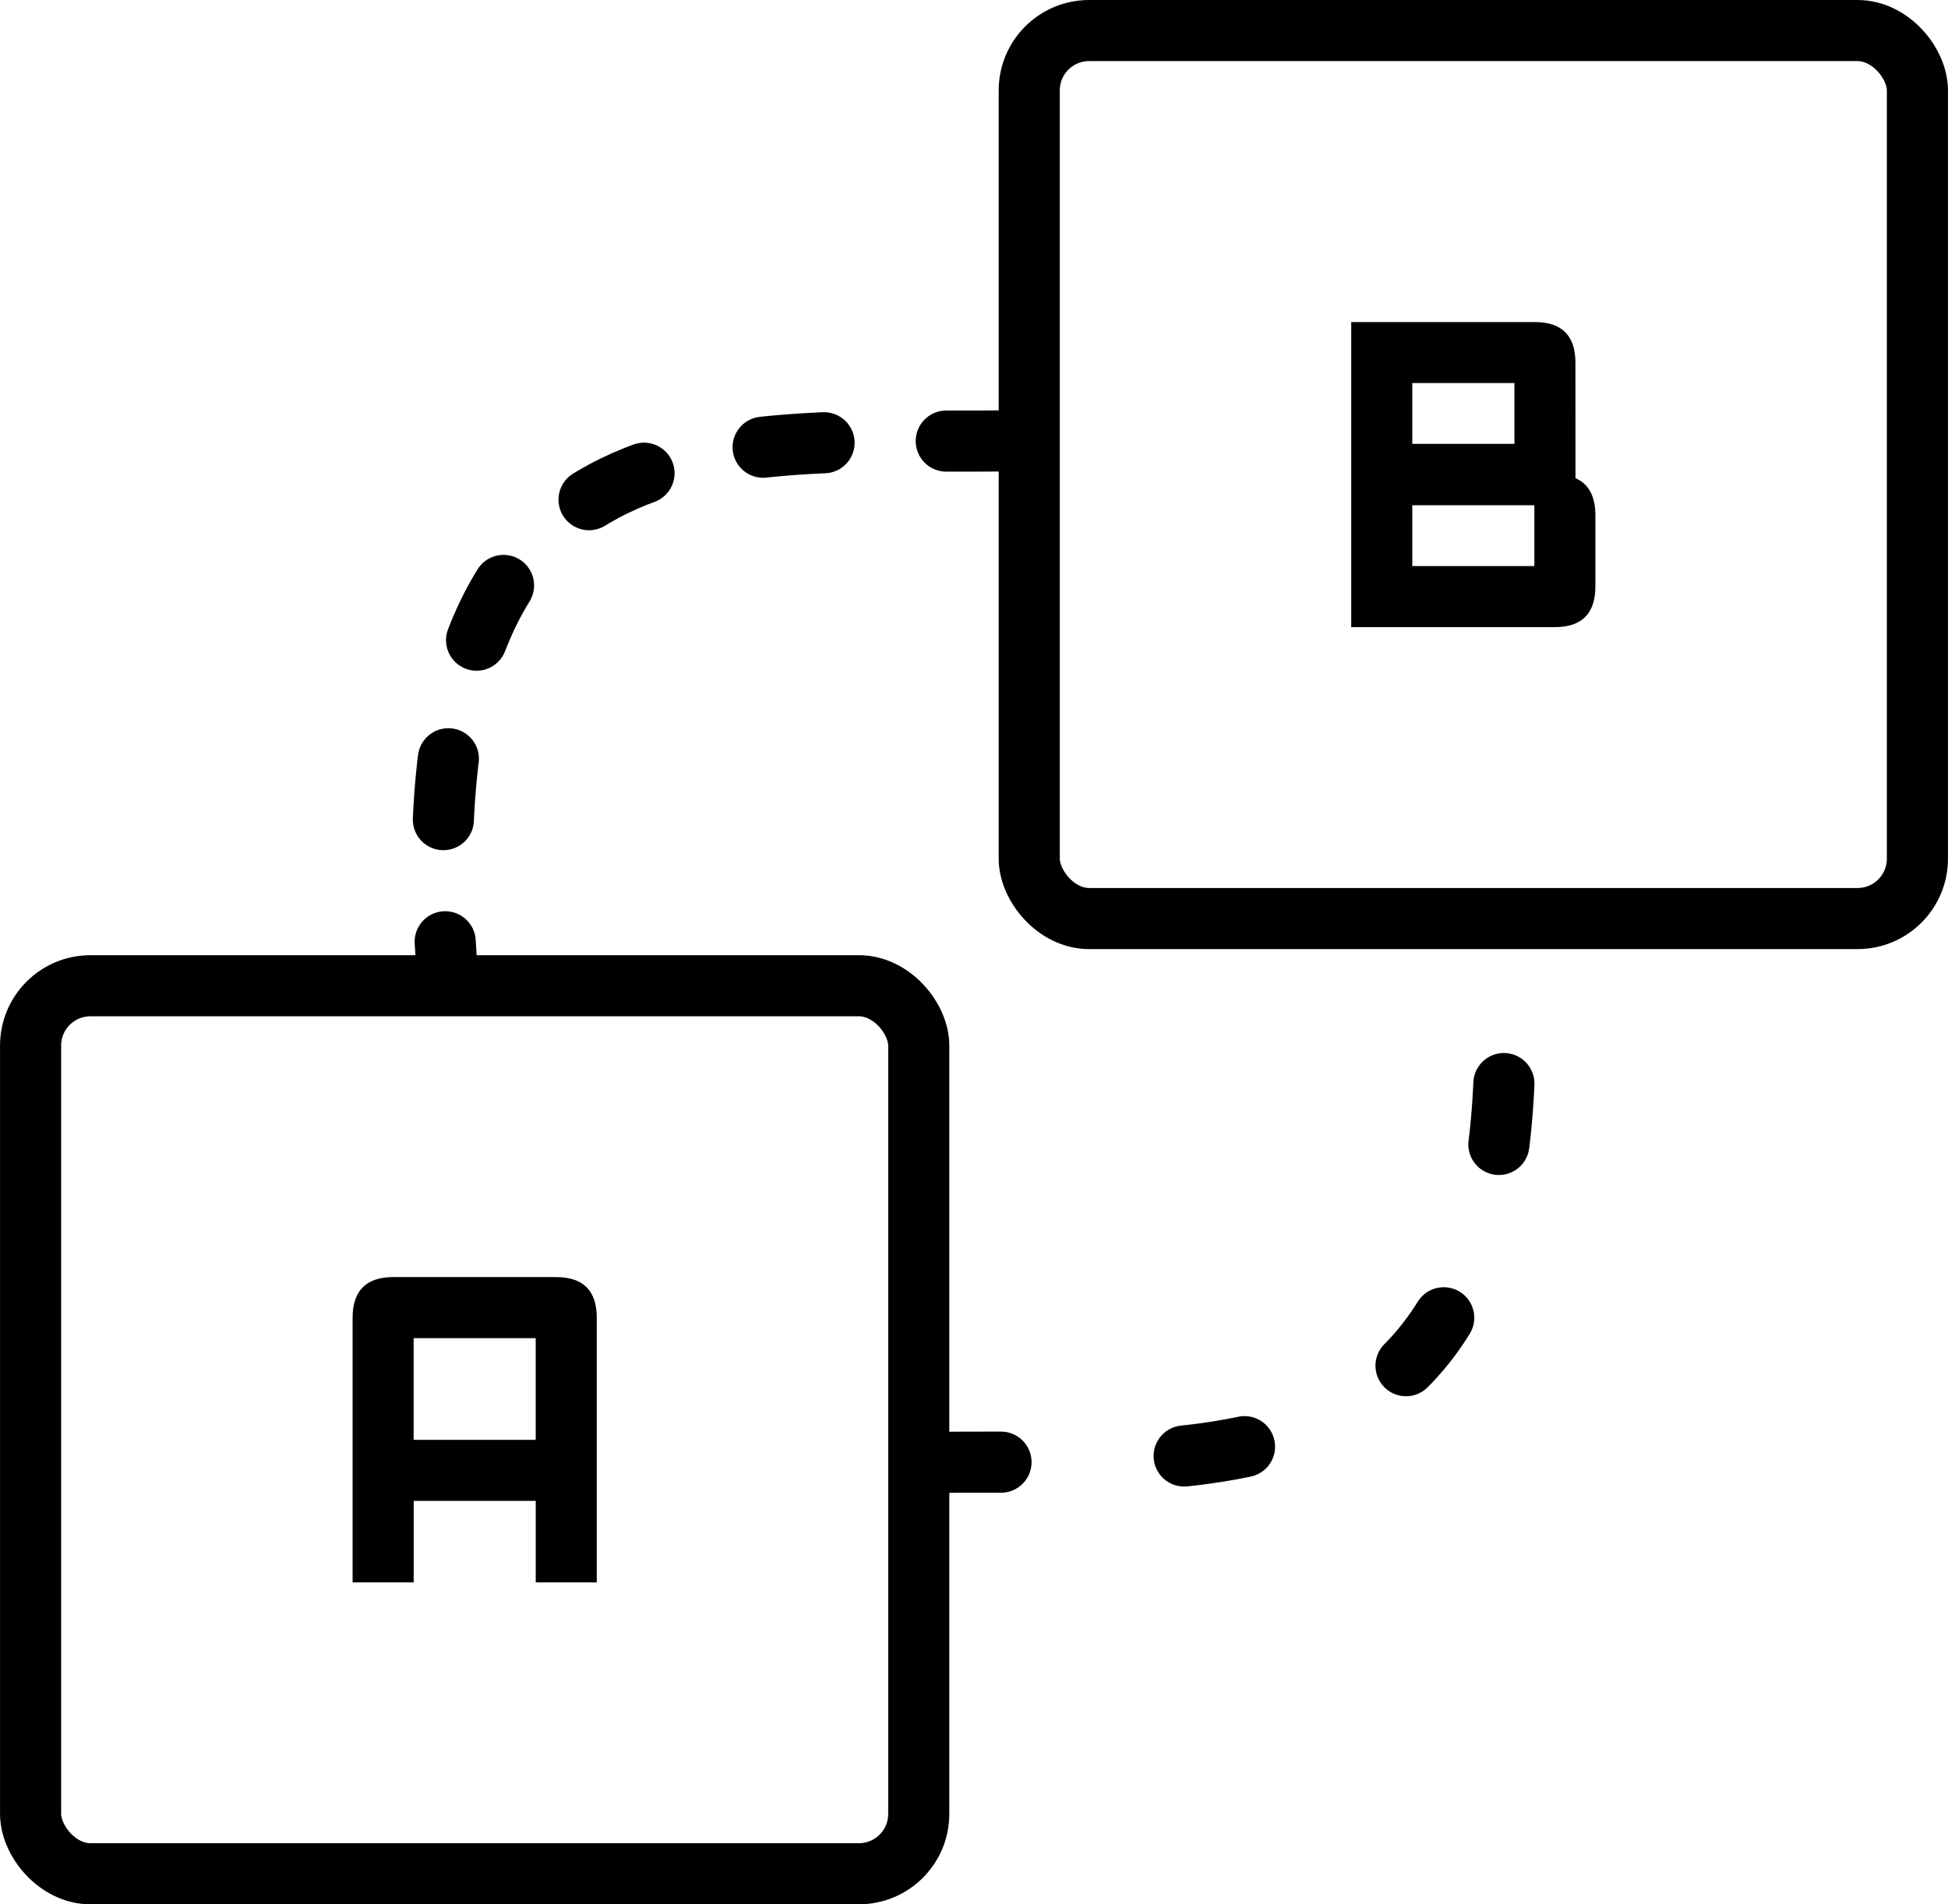 <?xml version="1.0" encoding="UTF-8"?>
<!-- Created with Inkscape (http://www.inkscape.org/) -->
<svg width="180.71" height="176.69" version="1.1" viewBox="0 0 47.812 46.75" xmlns="http://www.w3.org/2000/svg">
 <rect x=".75" y="24.2" width="21.8" height="21.8" ry="1.469" fill="none" stroke="#000" stroke-linejoin="round" stroke-width="1.5"/>
 <g stroke-width=".185" aria-label="A">
  <path d="m8.654 38.848v-6.497q0-0.999 0.999-0.999h3.995q0.999 0 0.999 0.999v6.497h-1.498v-2.002h-2.996v2.002zm4.494-5.997h-2.996v2.497h2.996z"/>
 </g>
 <rect x="25.262" y=".75" width="21.8" height="21.8" ry="1.469" fill="none" stroke="#000" stroke-width="1.5"/>
 <g stroke-width=".185" aria-label="B">
  <path d="m37.171 9.403h-2.507v1.493h2.507zm0.489 3.001h-2.996v1.493h2.996zm1.009-0.664q0.489 0.21 0.489 0.909v1.748q0 0.999-0.999 0.999h-4.994v-7.49h4.504q0.999 0 0.999 0.999z"/>
 </g>
 <path d="m23.069 35.9c7.043-0.074 14.778 0.987 13.778-12.614" fill="none" stroke="#000" stroke-dasharray="1.5, 4.5" stroke-linecap="round" stroke-linejoin="round" stroke-width="1.5"/>
 <path d="m24.725 10.824c-7.043 0.074-14.778-0.987-13.778 12.614" fill="none" stroke="#000" stroke-dasharray="1.5, 3" stroke-linecap="round" stroke-linejoin="round" stroke-width="1.5"/>
</svg>
